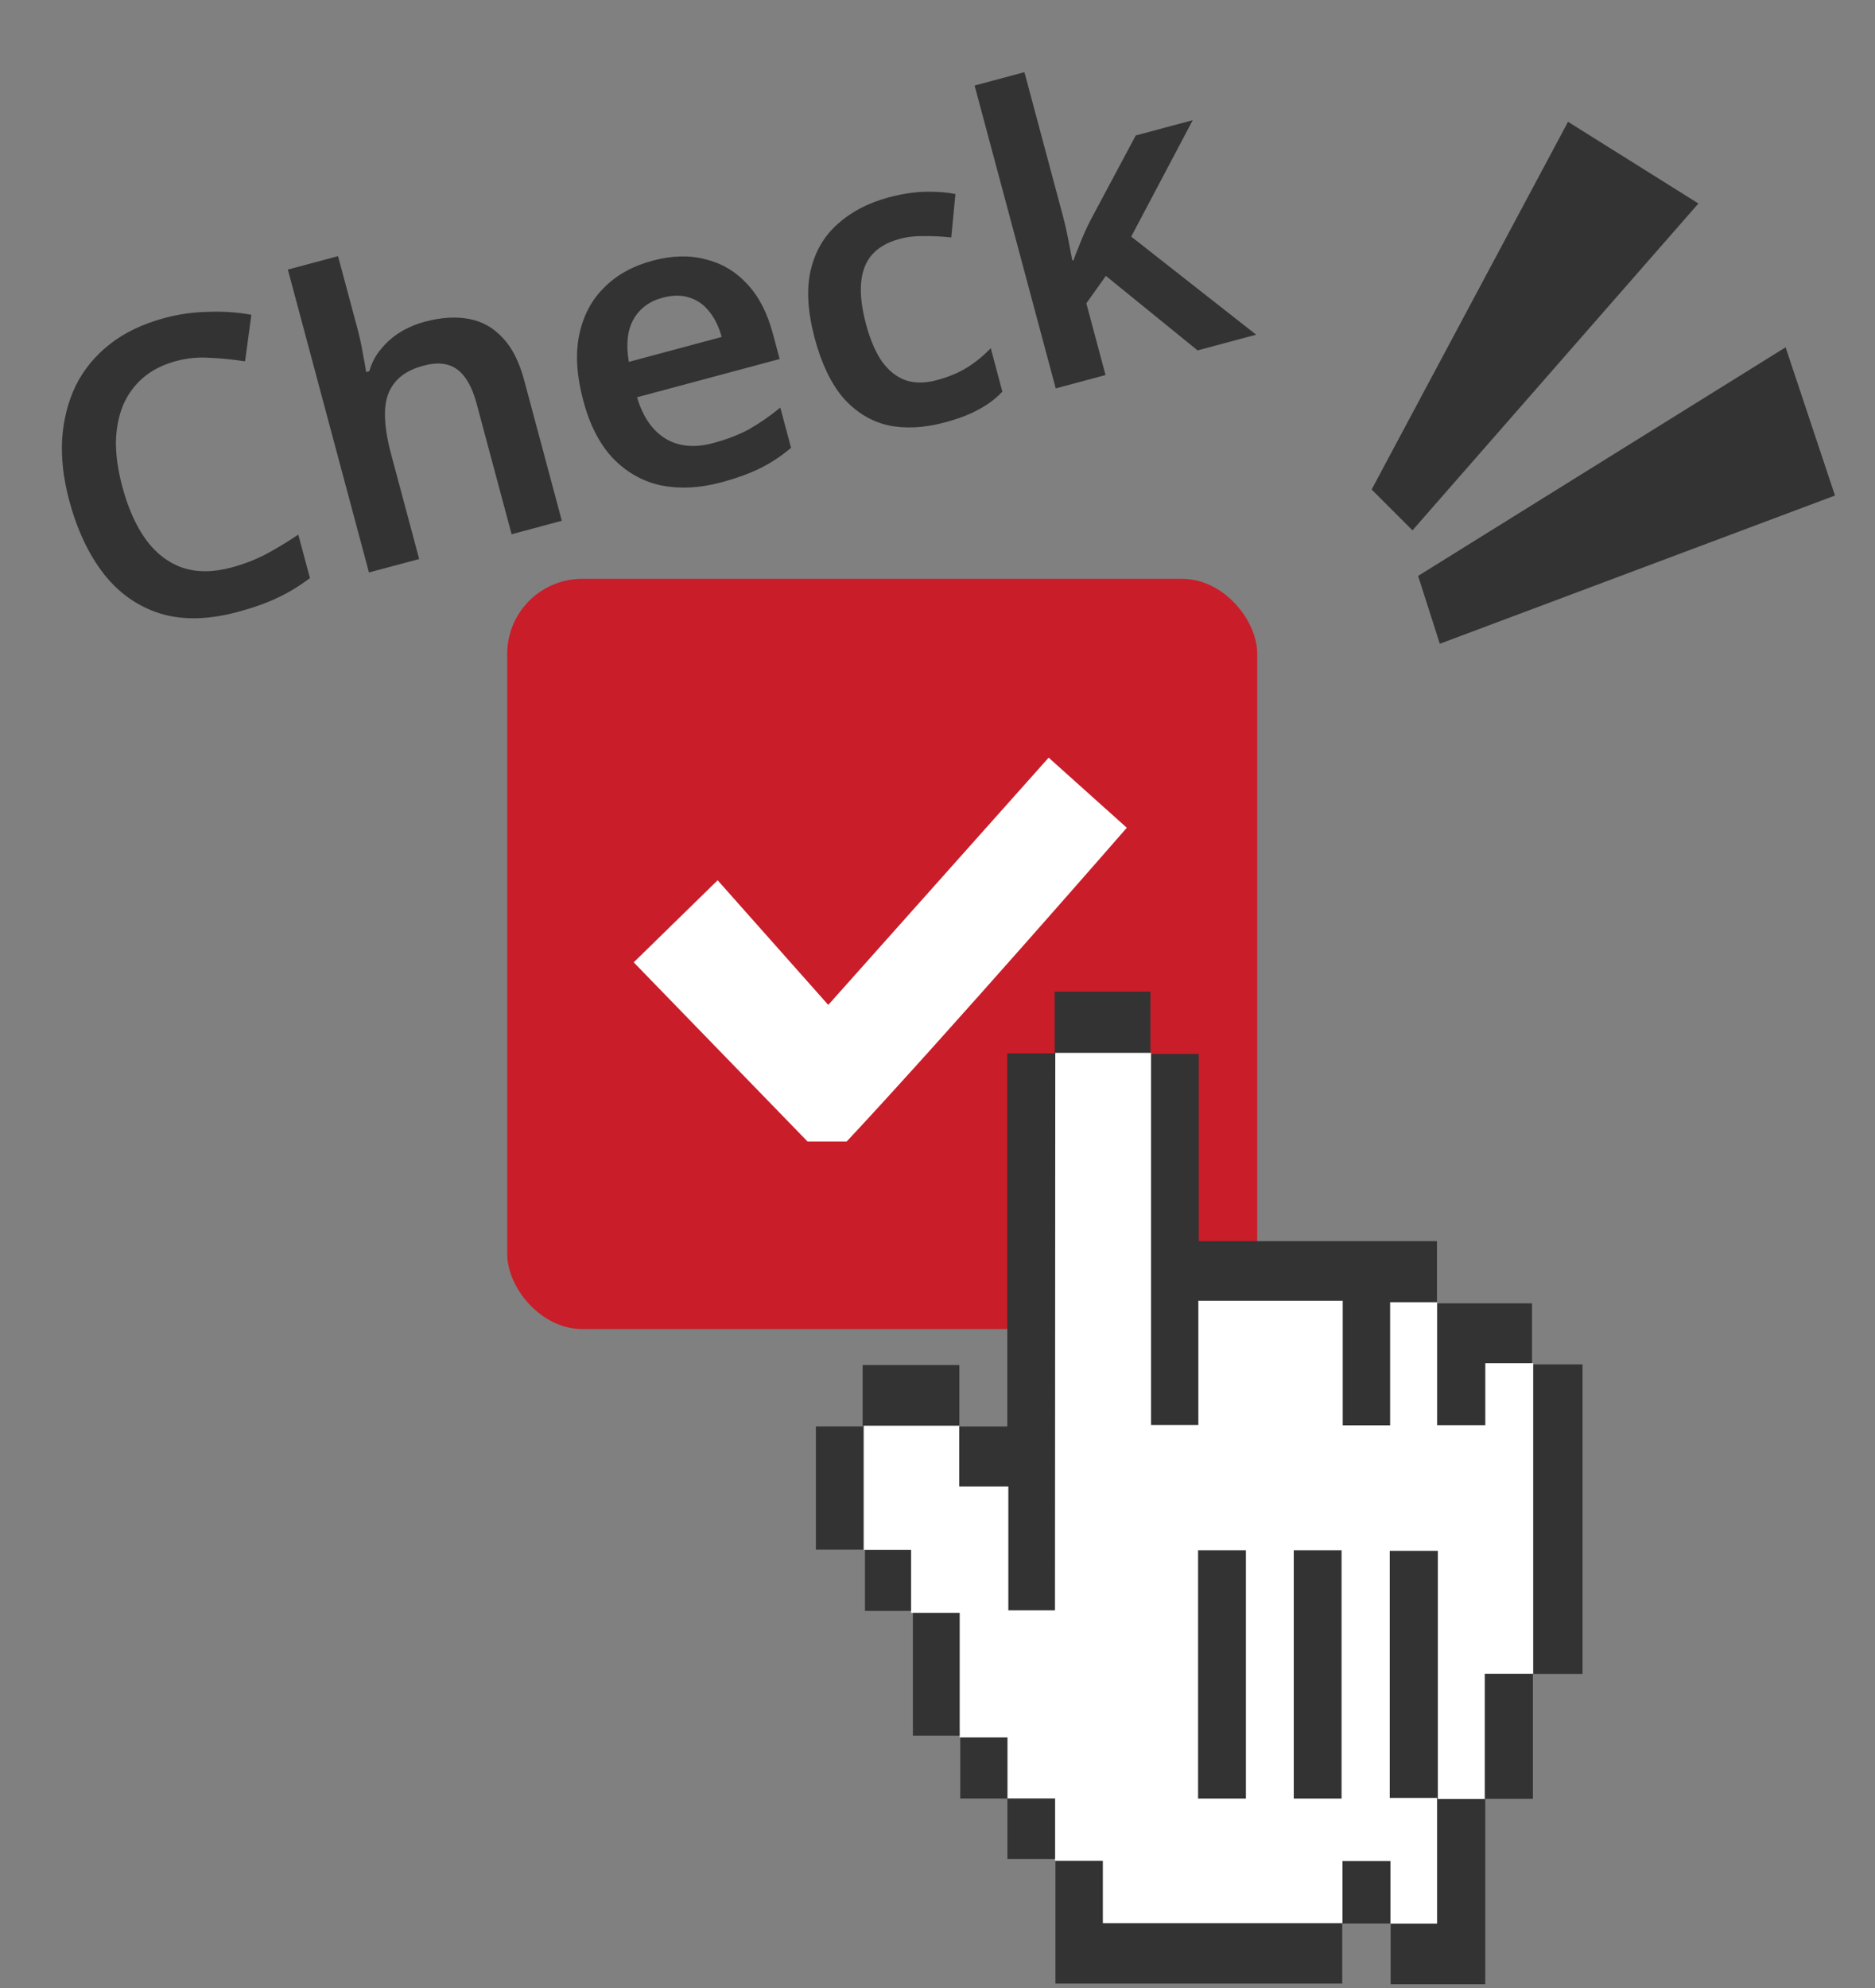 <svg width="50" height="53" viewBox="0 0 50 53" fill="none" xmlns="http://www.w3.org/2000/svg">
<rect x="0" y="0" width="50" height="53" fill="#808080" stroke="none"/>
<rect x="13.526" y="15.432" width="20" height="20" rx="2" fill="#C91D29"/>
<path fill-rule="evenodd" clip-rule="evenodd" d="M21.534 30.432L16.899 25.656L19.137 23.468L22.087 26.791L27.964 20.199L30.048 22.068C30.048 22.068 25.305 27.516 22.579 30.432C22.579 30.432 21.534 30.432 21.534 30.432Z" fill="white"/>
<path fill-rule="evenodd" clip-rule="evenodd" d="M26.861 28.082V38.029H25.583V36.392H23.004V38.028H21.757V41.312H23.066V42.946H24.344V46.274H25.607V47.948H26.864V49.563H28.145V52.882H35.793V51.28H37.084V52.9H39.607V47.955H40.877V44.626H42.201V36.375H40.853V34.746H38.319V33.089H31.967V28.099H30.678V26.437H28.125V28.081L26.861 28.082Z" fill="#333333"/>
<path fill-rule="evenodd" clip-rule="evenodd" d="M28.141 28.069H30.694V37.991H31.956V34.678H35.806V38H37.07V34.717H38.324V37.996H39.608V36.343H40.885V44.622H39.594V47.96H38.343V41.345H37.06V47.934H38.323V51.283H37.078V49.613H35.8V51.271H29.409V49.608H28.136V47.947H26.866V46.319H25.592V42.999H24.296V41.318H23.031V38.009H25.58V39.63H26.889V42.932H28.133L28.141 28.069ZM34.5 41.329H35.775V47.949H34.5V41.329ZM33.224 41.329H31.949V47.949H33.224V41.329Z" fill="white"/>
<path d="M4.699 9.625C4.352 9.718 4.06 9.864 3.825 10.064C3.59 10.263 3.41 10.509 3.283 10.801C3.163 11.092 3.099 11.42 3.091 11.787C3.09 12.151 3.147 12.546 3.261 12.971C3.414 13.545 3.624 14.016 3.89 14.385C4.154 14.747 4.475 14.995 4.853 15.13C5.237 15.262 5.674 15.262 6.163 15.132C6.489 15.044 6.792 14.929 7.072 14.785C7.358 14.633 7.652 14.456 7.954 14.253L8.265 15.411C7.987 15.622 7.697 15.799 7.393 15.941C7.097 16.081 6.743 16.206 6.332 16.316C5.553 16.525 4.866 16.538 4.27 16.356C3.673 16.167 3.172 15.815 2.769 15.301C2.363 14.779 2.055 14.125 1.845 13.339C1.691 12.765 1.628 12.22 1.657 11.704C1.693 11.186 1.813 10.713 2.017 10.286C2.229 9.858 2.532 9.488 2.927 9.177C3.322 8.866 3.81 8.633 4.391 8.477C4.774 8.375 5.161 8.32 5.554 8.314C5.953 8.298 6.336 8.325 6.703 8.393L6.535 9.634C6.233 9.586 5.925 9.554 5.61 9.54C5.3 9.517 4.996 9.545 4.699 9.625ZM9.53 8.752C9.59 8.978 9.64 9.204 9.677 9.43C9.72 9.646 9.748 9.809 9.763 9.919L9.848 9.896C9.915 9.666 10.021 9.467 10.166 9.299C10.309 9.124 10.478 8.976 10.673 8.855C10.876 8.733 11.094 8.64 11.328 8.577C11.76 8.462 12.152 8.436 12.503 8.502C12.855 8.567 13.154 8.733 13.4 9.002C13.652 9.261 13.844 9.638 13.977 10.134L14.982 13.884L13.643 14.243L12.709 10.758C12.592 10.319 12.419 10.016 12.192 9.849C11.966 9.682 11.668 9.648 11.3 9.747C10.945 9.841 10.686 9.994 10.523 10.205C10.357 10.409 10.272 10.671 10.266 10.991C10.259 11.305 10.313 11.674 10.427 12.099L11.178 14.904L9.839 15.262L7.676 7.187L9.014 6.829L9.53 8.752ZM17.401 6.95C17.918 6.812 18.39 6.799 18.815 6.913C19.245 7.018 19.615 7.237 19.925 7.572C20.233 7.899 20.461 8.339 20.609 8.892L20.791 9.572L16.988 10.591C17.142 11.112 17.396 11.48 17.75 11.696C18.103 11.906 18.523 11.945 19.012 11.814C19.387 11.713 19.711 11.589 19.982 11.44C20.259 11.282 20.534 11.091 20.808 10.866L21.095 11.939C20.848 12.149 20.581 12.327 20.293 12.473C20.006 12.618 19.649 12.748 19.224 12.862C18.665 13.012 18.137 13.039 17.641 12.944C17.15 12.841 16.722 12.602 16.356 12.229C15.998 11.855 15.731 11.342 15.556 10.69C15.38 10.031 15.341 9.449 15.442 8.944C15.547 8.43 15.767 8.007 16.103 7.674C16.437 7.334 16.87 7.092 17.401 6.95ZM17.666 7.938C17.312 8.033 17.053 8.228 16.889 8.522C16.73 8.808 16.69 9.183 16.769 9.648L19.244 8.984C19.172 8.715 19.063 8.49 18.916 8.309C18.776 8.127 18.602 8.003 18.394 7.937C18.185 7.864 17.942 7.864 17.666 7.938ZM25.186 11.264C24.64 11.41 24.138 11.435 23.679 11.338C23.226 11.232 22.831 10.992 22.496 10.618C22.166 10.236 21.91 9.705 21.727 9.025C21.538 8.317 21.501 7.712 21.617 7.21C21.738 6.699 21.98 6.285 22.343 5.968C22.704 5.643 23.154 5.409 23.692 5.264C24.053 5.168 24.385 5.117 24.687 5.112C24.99 5.107 25.253 5.127 25.478 5.173L25.367 6.33C25.125 6.304 24.886 6.292 24.651 6.294C24.414 6.289 24.193 6.314 23.988 6.37C23.669 6.455 23.423 6.597 23.248 6.796C23.081 6.992 22.985 7.246 22.962 7.555C22.937 7.858 22.981 8.222 23.095 8.647C23.205 9.058 23.347 9.388 23.52 9.638C23.7 9.886 23.912 10.053 24.155 10.14C24.397 10.219 24.67 10.218 24.975 10.136C25.3 10.049 25.577 9.933 25.804 9.789C26.031 9.645 26.236 9.476 26.42 9.282L26.73 10.441C26.547 10.634 26.335 10.793 26.095 10.918C25.864 11.048 25.561 11.164 25.186 11.264ZM28.345 5.76C28.395 5.944 28.44 6.141 28.481 6.35C28.52 6.552 28.558 6.751 28.595 6.946L28.627 6.937C28.661 6.837 28.703 6.727 28.755 6.607C28.804 6.48 28.854 6.356 28.906 6.236C28.962 6.107 29.018 5.99 29.073 5.884L30.287 3.611L31.806 3.204L30.166 6.308L33.498 8.923L31.936 9.342L29.49 7.355L28.969 8.087L29.481 9.999L28.153 10.355L25.989 2.28L27.318 1.924L28.345 5.76Z" fill="#333333"/>
<path d="M36.577 13.05L41.814 3.247L45.291 5.425L37.666 14.139L36.577 13.05Z" fill="#333333"/>
<path d="M37.816 15.354L47.616 9.259L48.933 13.211L38.395 17.163L37.816 15.354Z" fill="#333333"/>
</svg>
